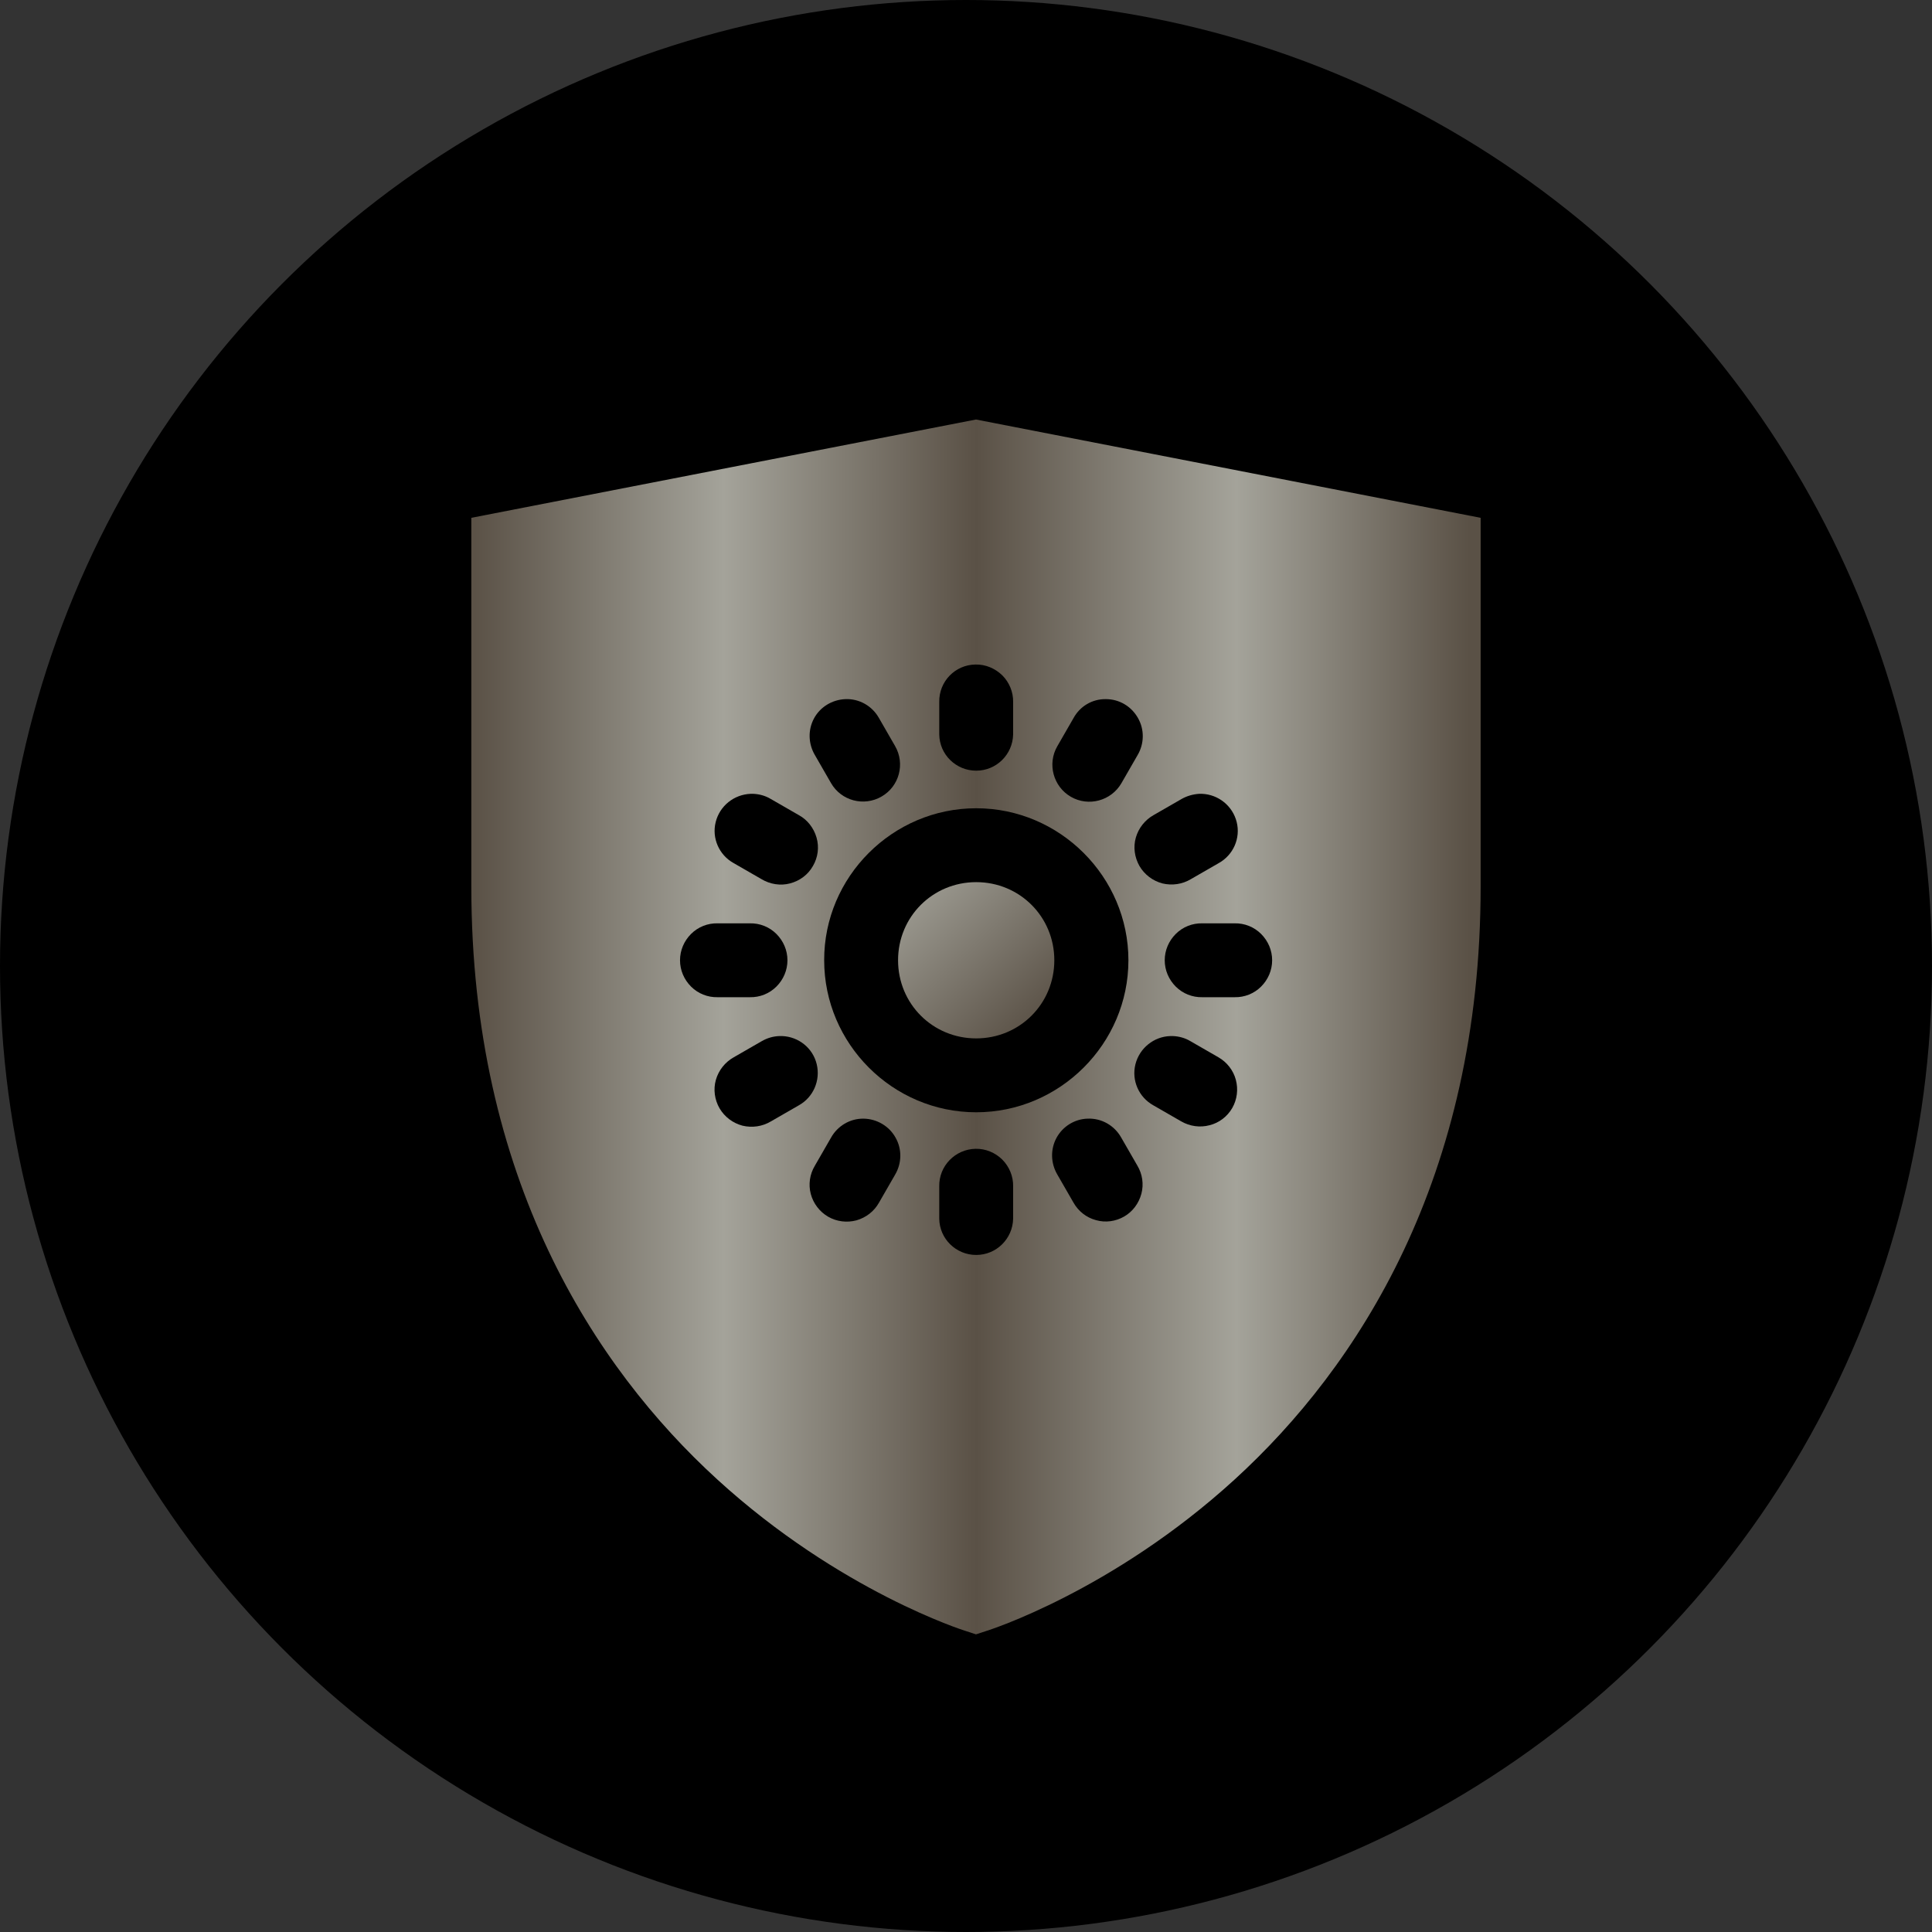 <?xml version="1.0" encoding="utf-8"?>
<!-- Generator: Adobe Illustrator 27.0.1, SVG Export Plug-In . SVG Version: 6.00 Build 0)  -->
<svg version="1.1" id="Layer_1" xmlns="http://www.w3.org/2000/svg" xmlns:xlink="http://www.w3.org/1999/xlink" x="0px" y="0px"
	 viewBox="0 0 91 91" style="enable-background:new 0 0 91 91;" xml:space="preserve">
<rect x="0" y="0" width="91" height="91" fill="#333333" stroke="none"/>
<style type="text/css">
	.st0{fill:#FFFFFF;}
	.st1{fill:url(#SVGID_1_);}
	.st2{fill:none;stroke:url(#SVGID_00000038381837802751116760000000437245081407308726_);stroke-width:3;stroke-miterlimit:10;}
	.st3{fill:none;stroke:url(#SVGID_00000036938874295236178950000014232395558959863466_);stroke-width:3;stroke-miterlimit:10;}
	.st4{fill:url(#SVGID_00000183929387212682237550000005600669300563474831_);}
	.st5{fill:url(#SVGID_00000160870528601217087450000001535839731237314992_);}
	
		.st6{clip-path:url(#SVGID_00000085942884282490668400000014332895849002262701_);fill:none;stroke:#FFFFFF;stroke-width:12;stroke-miterlimit:10;}
	.st7{fill:none;stroke:url(#SVGID_00000142897663086066395540000010081229574385012894_);stroke-width:3;stroke-miterlimit:10;}
	.st8{fill:none;stroke:url(#SVGID_00000020382002784377446540000006289479500680618173_);stroke-width:3;stroke-miterlimit:10;}
	.st9{fill:url(#SVGID_00000138564510962544179070000004998909725068764604_);}
	.st10{fill:url(#SVGID_00000080925530675905362950000004178326004529855881_);}
	
		.st11{clip-path:url(#SVGID_00000036945234659032452680000013306432827976692105_);fill:none;stroke:#FFFFFF;stroke-width:12;stroke-miterlimit:10;}
	.st12{fill:url(#SVGID_00000089555273046904235160000006547752684760517787_);}
	.st13{fill:url(#SVGID_00000098191019313394123620000004694753141081595547_);}
	.st14{fill:url(#SVGID_00000047039735777438556320000015625642860884880008_);}
	.st15{fill:url(#SVGID_00000175308845996242365960000006517691825319350956_);}
	.st16{fill:url(#SVGID_00000144303662229546398280000009312300881918437809_);}
	.st17{fill:url(#SVGID_00000182525317032555619470000005679775944934015679_);}
	.st18{fill:url(#SVGID_00000160166341078310960020000009003330977062696362_);}
	.st19{fill:url(#SVGID_00000134212707069290641700000016593394899455185544_);}
	.st20{fill:url(#SVGID_00000027604731148982019820000000345638733088549822_);}
	.st21{fill:url(#SVGID_00000080193825254837466450000009955358340812106899_);}
	.st22{fill:url(#SVGID_00000018231888176892495940000004666810522569173645_);}
	.st23{fill:url(#SVGID_00000154385839966542391770000014048876602908810629_);}
	.st24{fill:url(#SVGID_00000028317605200398148690000008782243111821294475_);}
	.st25{fill:url(#SVGID_00000031209302654524287170000013466369839271684276_);}
	.st26{fill:url(#SVGID_00000068669686125903172460000007088021141585435291_);}
	.st27{fill:url(#SVGID_00000000209378939922420380000007918211892205828514_);}
	.st28{fill:url(#SVGID_00000003790731905988467720000004879665335029827485_);}
	.st29{fill:url(#SVGID_00000047049700607684175460000009890083962257787011_);}
	.st30{fill:url(#SVGID_00000070093925210164487210000003624671923837673633_);}
</style>
<g>
	<defs>
		<circle id="SVGID_00000106134530486046432640000007950517225560093344_" cx="45.5" cy="-52.07" r="45.5"/>
	</defs>
	<clipPath id="SVGID_00000072258409647581836080000008990930496006108304_">
		<use xlink:href="#SVGID_00000106134530486046432640000007950517225560093344_"  style="overflow:visible;"/>
	</clipPath>
	
		<path style="clip-path:url(#SVGID_00000072258409647581836080000008990930496006108304_);fill:none;stroke:#FFFFFF;stroke-width:12;stroke-miterlimit:10;" d="
		M-3.7-59.31c0,0,61.07-2.96,56.86,66.65"/>
</g>
<circle cx="45.5" cy="45.5" r="45.5"/>
<linearGradient id="SVGID_1_" gradientUnits="userSpaceOnUse" x1="22.198" y1="48.366" x2="69.737" y2="48.366">
	<stop  offset="0" style="stop-color:#5A5146"/>
	<stop  offset="0.25" style="stop-color:#A4A39A"/>
	<stop  offset="0.5" style="stop-color:#5A5146"/>
	<stop  offset="0.758" style="stop-color:#A4A39A"/>
	<stop  offset="0.989" style="stop-color:#5A5146"/>
</linearGradient>
<path class="st1" d="M45.97,19.76L22.2,24.39v17.37c0,13.73,5.79,22.63,11.58,27.92s11.67,7.13,11.67,7.13l0.52,0.17l0.52-0.17
	c0,0,5.88-1.84,11.67-7.13c5.79-5.29,11.58-14.18,11.58-27.92V24.39L45.97,19.76z"/>
<g>
	<path d="M45.95,31.3L45.95,31.3c0.47-0.01,0.92,0.18,1.26,0.51c0.33,0.33,0.52,0.79,0.51,1.26v1.52c-0.02,0.95-0.79,1.71-1.74,1.71
		c-0.95,0-1.73-0.76-1.74-1.71v-1.52C44.22,32.1,44.99,31.31,45.95,31.3L45.95,31.3z"/>
	<path d="M52.09,32.93L52.09,32.93c0.63,0,1.2,0.34,1.51,0.89c0.31,0.54,0.3,1.21-0.02,1.75l-0.76,1.32
		c-0.48,0.83-1.55,1.12-2.38,0.64c-0.83-0.48-1.12-1.55-0.64-2.38l0.76-1.32C50.87,33.26,51.45,32.92,52.09,32.93L52.09,32.93z"/>
	<path d="M39.81,32.93c0.66-0.03,1.27,0.32,1.59,0.89l0.76,1.32h0c0.48,0.83,0.2,1.9-0.64,2.38c-0.83,0.48-1.9,0.2-2.38-0.64
		l-0.76-1.32c-0.31-0.53-0.33-1.18-0.04-1.72C38.63,33.3,39.19,32.96,39.81,32.93L39.81,32.93z"/>
	<path d="M35.36,37.39c0.04,0,0.08,0,0.11,0c0.29,0.01,0.58,0.09,0.83,0.24l1.32,0.76c0.41,0.22,0.71,0.61,0.84,1.06
		c0.13,0.45,0.07,0.93-0.17,1.34c-0.23,0.41-0.62,0.7-1.08,0.82c-0.45,0.12-0.94,0.04-1.34-0.2l-1.32-0.76h0
		c-0.68-0.38-1.03-1.17-0.84-1.93C33.9,37.96,34.57,37.42,35.36,37.39L35.36,37.39z"/>
	<path d="M56.48,37.39c0.04,0,0.09,0,0.13,0c0.78,0.03,1.45,0.57,1.64,1.33c0.19,0.76-0.16,1.55-0.84,1.93l-1.32,0.76
		c-0.4,0.24-0.88,0.31-1.34,0.2c-0.45-0.12-0.84-0.41-1.08-0.82c-0.23-0.41-0.3-0.89-0.17-1.34c0.13-0.45,0.43-0.83,0.84-1.06
		l1.32-0.76C55.91,37.49,56.19,37.41,56.48,37.39L56.48,37.39z"/>
	<path d="M45.98,38.07c3.94,0,7.17,3.23,7.17,7.16s-3.23,7.16-7.17,7.16c-3.94,0-7.16-3.23-7.16-7.16
		C38.81,41.3,42.04,38.07,45.98,38.07z"/>
	
		<linearGradient id="SVGID_00000100345334582697190010000002537594461324687025_" gradientUnits="userSpaceOnUse" x1="35.757" y1="34.428" x2="61.955" y2="62.123">
		<stop  offset="0" style="stop-color:#5A5146"/>
		<stop  offset="0.25" style="stop-color:#A4A39A"/>
		<stop  offset="0.5" style="stop-color:#5A5146"/>
		<stop  offset="0.758" style="stop-color:#A4A39A"/>
		<stop  offset="0.989" style="stop-color:#5A5146"/>
	</linearGradient>
	<path style="fill:url(#SVGID_00000100345334582697190010000002537594461324687025_);" d="M45.98,41.55c-2.05,0-3.68,1.63-3.68,3.68
		c0,2.05,1.63,3.68,3.68,3.68c2.05,0,3.68-1.63,3.68-3.68S48.03,41.55,45.98,41.55z"/>
	<path d="M33.8,43.49h1.52c0.47-0.01,0.92,0.17,1.25,0.5c0.33,0.33,0.52,0.77,0.52,1.24c0,0.47-0.19,0.91-0.52,1.24
		c-0.33,0.33-0.78,0.51-1.25,0.5H33.8c-0.47,0.01-0.92-0.17-1.25-0.5c-0.33-0.33-0.52-0.77-0.52-1.24c0-0.47,0.19-0.91,0.52-1.24
		C32.88,43.66,33.33,43.48,33.8,43.49z"/>
	<path d="M56.63,43.49h1.52c0.47-0.01,0.92,0.17,1.25,0.5c0.33,0.33,0.52,0.77,0.52,1.24c0,0.47-0.19,0.91-0.52,1.24
		c-0.33,0.33-0.78,0.51-1.25,0.5h-1.52c-0.47,0.01-0.92-0.17-1.25-0.5c-0.33-0.33-0.52-0.77-0.52-1.24c0-0.47,0.19-0.91,0.52-1.24
		C55.71,43.66,56.16,43.48,56.63,43.49z"/>
	<path d="M55.13,48.8c0.04,0,0.08,0,0.11,0c0.29,0.01,0.58,0.09,0.83,0.24l1.32,0.76c0.4,0.23,0.7,0.61,0.82,1.06
		c0.12,0.45,0.06,0.93-0.17,1.33c-0.23,0.4-0.62,0.7-1.07,0.81c-0.45,0.12-0.93,0.05-1.33-0.18l-1.32-0.76
		c-0.68-0.38-1.03-1.17-0.84-1.93C53.67,49.37,54.35,48.82,55.13,48.8L55.13,48.8z"/>
	<path d="M36.71,48.8c0.04,0,0.09,0,0.13,0c0.78,0.03,1.45,0.57,1.63,1.33c0.18,0.76-0.16,1.55-0.84,1.93l-1.32,0.76
		c-0.4,0.24-0.88,0.31-1.34,0.2c-0.45-0.12-0.84-0.41-1.08-0.82c-0.23-0.4-0.3-0.89-0.17-1.34c0.13-0.45,0.43-0.83,0.84-1.06
		l1.32-0.76C36.14,48.89,36.42,48.81,36.71,48.8L36.71,48.8z"/>
	<path d="M40.68,52.69c0.62,0.01,1.2,0.35,1.5,0.89c0.31,0.54,0.3,1.21-0.02,1.75l-0.76,1.32c-0.23,0.41-0.61,0.7-1.06,0.83
		c-0.45,0.12-0.93,0.06-1.33-0.17c-0.4-0.23-0.7-0.62-0.82-1.07c-0.12-0.45-0.05-0.93,0.19-1.33l0.76-1.32
		C39.45,53.03,40.04,52.68,40.68,52.69L40.68,52.69z"/>
	<path d="M51.22,52.69c0.66-0.03,1.27,0.32,1.59,0.89l0.76,1.32v0c0.24,0.4,0.31,0.88,0.19,1.33c-0.12,0.45-0.41,0.84-0.81,1.07
		c-0.4,0.23-0.88,0.3-1.33,0.17c-0.45-0.12-0.83-0.42-1.06-0.83l-0.76-1.32c-0.31-0.53-0.33-1.18-0.04-1.72
		C50.05,53.06,50.61,52.71,51.22,52.69L51.22,52.69z"/>
	<path d="M45.95,54.11c0.47-0.01,0.93,0.18,1.26,0.51c0.33,0.33,0.52,0.79,0.51,1.26v1.52c-0.02,0.95-0.79,1.71-1.74,1.71
		c-0.95,0-1.73-0.76-1.74-1.71v-1.52C44.22,54.92,44.99,54.13,45.95,54.11L45.95,54.11z"/>
</g>
</svg>

